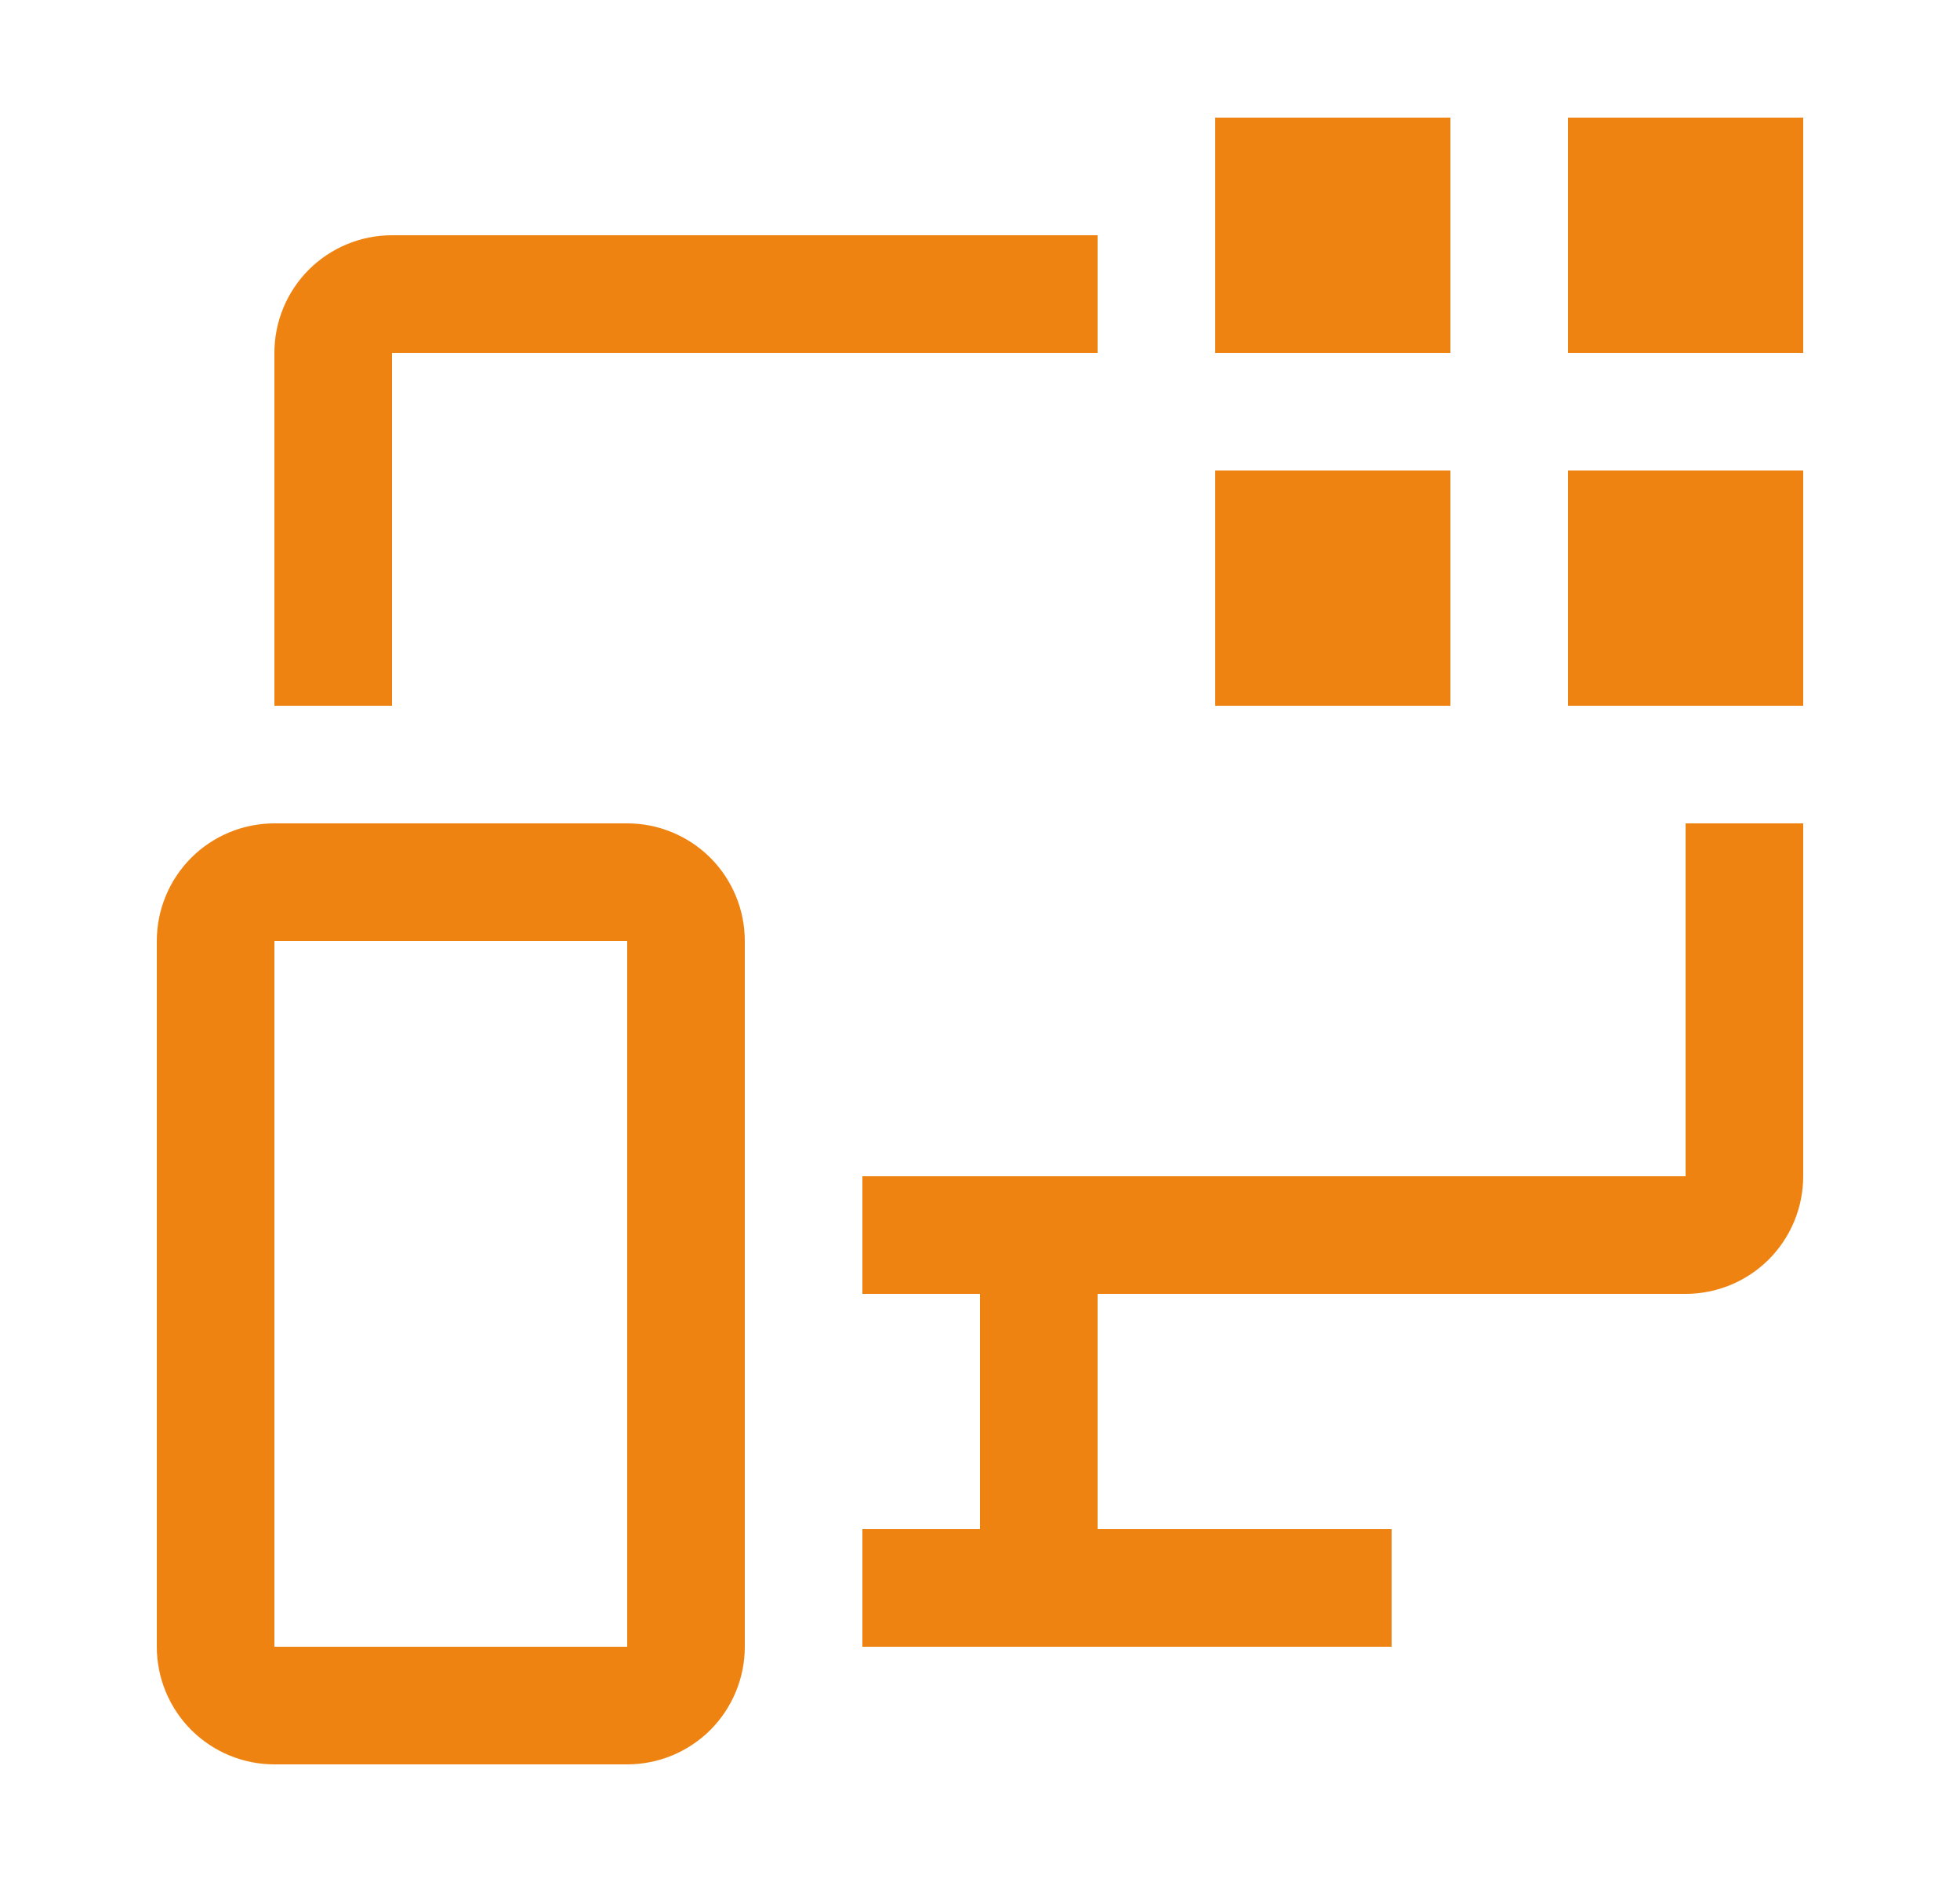 <svg width="25" height="24" viewBox="0 0 25 24" fill="none" xmlns="http://www.w3.org/2000/svg">
<g clip-path="url(#clip0_456_1465)">
<path d="M23 1.5H20V4.5H23V1.5Z" fill="#EE8312"/>
<path d="M23 6H20V9H23V6Z" fill="#EE8312"/>
<path d="M18.5 1.5H15.5V4.5H18.5V1.5Z" fill="#EE8312"/>
<path d="M18.5 6H15.5V9H18.5V6Z" fill="#EE8312"/>
<path d="M21.5 15H11V16.5H12.5V19.5H11V21H17.75V19.5H14V16.5H21.5C21.898 16.5 22.279 16.342 22.561 16.061C22.842 15.779 23 15.398 23 15V10.5H21.5V15Z" fill="#EE8312"/>
<path d="M5 4.5H14V3H5C4.602 3 4.221 3.158 3.939 3.439C3.658 3.721 3.5 4.102 3.5 4.5V9H5V4.5Z" fill="#EE8312"/>
<path d="M8 10.5H3.5C3.102 10.5 2.721 10.658 2.439 10.939C2.158 11.221 2 11.602 2 12V21C2 21.398 2.158 21.779 2.439 22.061C2.721 22.342 3.102 22.5 3.5 22.5H8C8.398 22.5 8.779 22.342 9.061 22.061C9.342 21.779 9.5 21.398 9.5 21V12C9.5 11.602 9.342 11.221 9.061 10.939C8.779 10.658 8.398 10.5 8 10.5ZM8 21H3.5V12H8V21Z" fill="#EE8312"/>
</g>
<defs>
<clipPath id="clip0_456_1465">
<rect width="24" height="24" fill="white" transform="translate(0.5)"/>
</clipPath>
</defs>
</svg>
